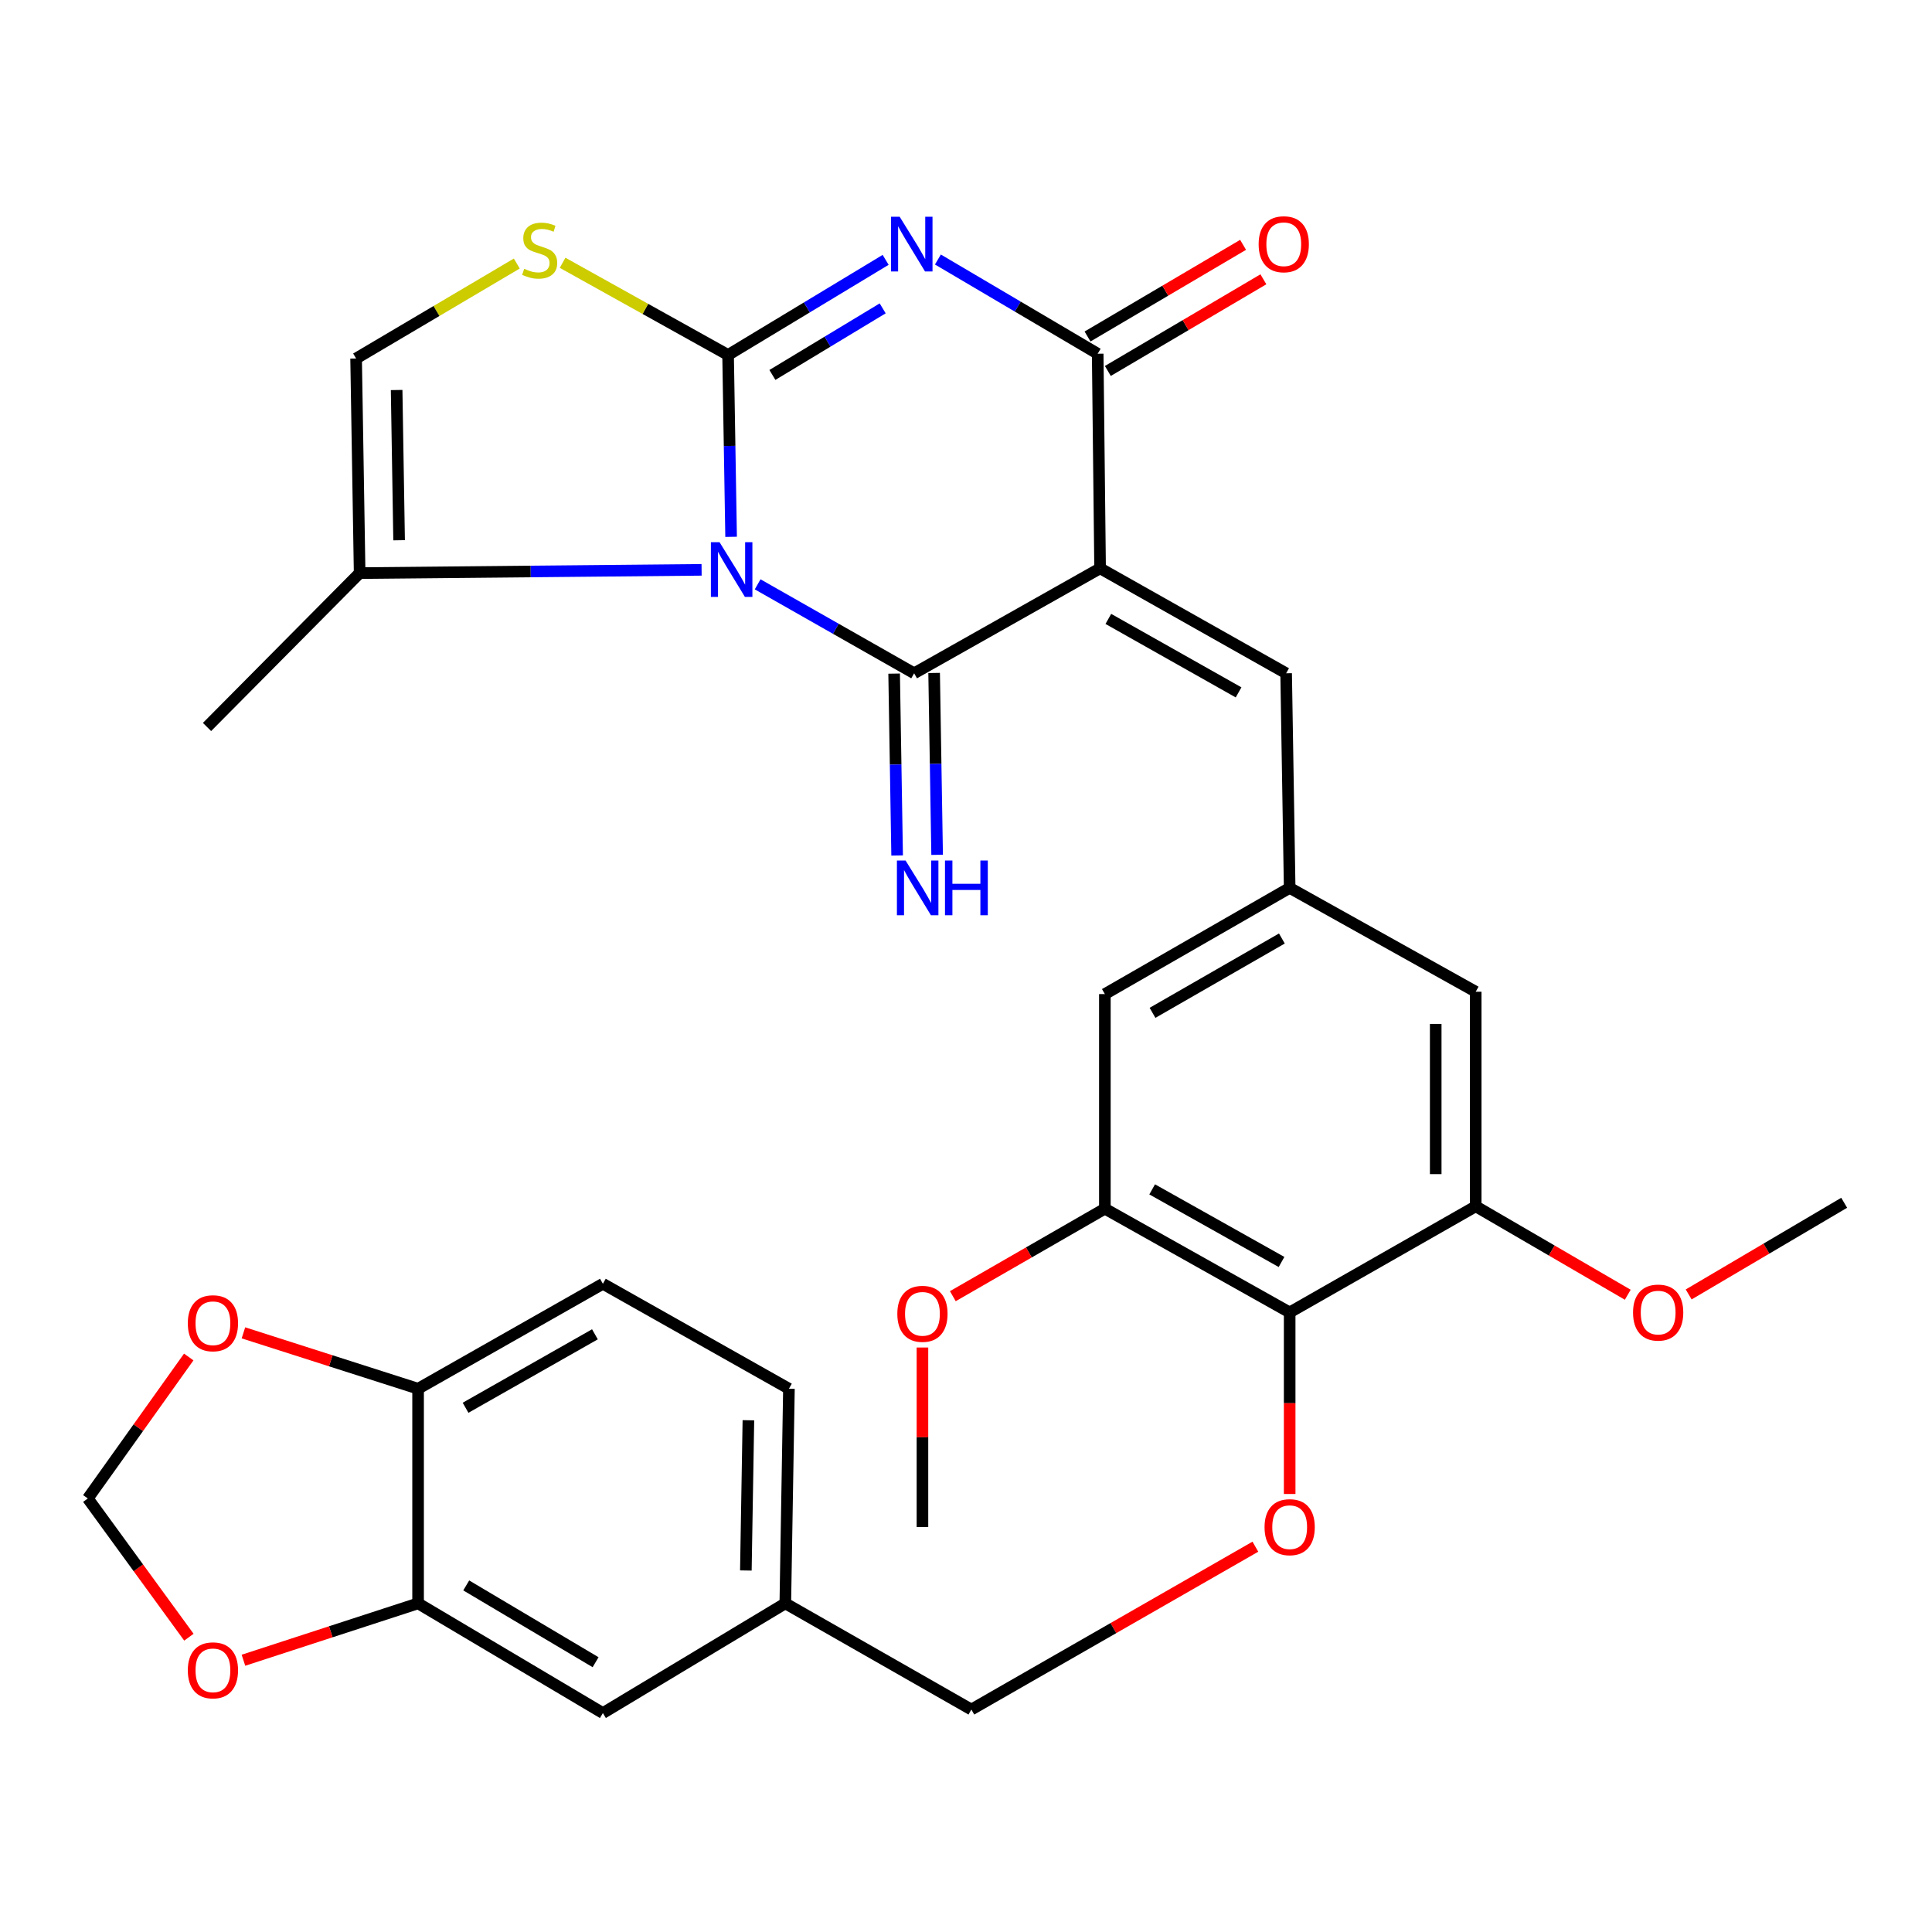 <?xml version='1.0' encoding='iso-8859-1'?>
<svg version='1.1' baseProfile='full'
              xmlns='http://www.w3.org/2000/svg'
                      xmlns:rdkit='http://www.rdkit.org/xml'
                      xmlns:xlink='http://www.w3.org/1999/xlink'
                  xml:space='preserve'
width='1000px' height='1000px' viewBox='0 0 1000 1000'>
<!-- END OF HEADER -->
<rect style='opacity:1.0;fill:#FFFFFF;stroke:none' width='1000' height='1000' x='0' y='0'> </rect>
<path class='bond-0' d='M 378.417,277.862 L 377.637,230.798' style='fill:none;fill-rule:evenodd;stroke:#0000FF;stroke-width:6px;stroke-linecap:butt;stroke-linejoin:miter;stroke-opacity:1' />
<path class='bond-0' d='M 377.637,230.798 L 376.857,183.733' style='fill:none;fill-rule:evenodd;stroke:#000000;stroke-width:6px;stroke-linecap:butt;stroke-linejoin:miter;stroke-opacity:1' />
<path class='bond-1' d='M 392.154,302.448 L 432.654,325.47' style='fill:none;fill-rule:evenodd;stroke:#0000FF;stroke-width:6px;stroke-linecap:butt;stroke-linejoin:miter;stroke-opacity:1' />
<path class='bond-1' d='M 432.654,325.47 L 473.154,348.491' style='fill:none;fill-rule:evenodd;stroke:#000000;stroke-width:6px;stroke-linecap:butt;stroke-linejoin:miter;stroke-opacity:1' />
<path class='bond-7' d='M 363.143,294.948 L 274.647,295.793' style='fill:none;fill-rule:evenodd;stroke:#0000FF;stroke-width:6px;stroke-linecap:butt;stroke-linejoin:miter;stroke-opacity:1' />
<path class='bond-7' d='M 274.647,295.793 L 186.15,296.639' style='fill:none;fill-rule:evenodd;stroke:#000000;stroke-width:6px;stroke-linecap:butt;stroke-linejoin:miter;stroke-opacity:1' />
<path class='bond-3' d='M 376.857,183.733 L 417.632,159.115' style='fill:none;fill-rule:evenodd;stroke:#000000;stroke-width:6px;stroke-linecap:butt;stroke-linejoin:miter;stroke-opacity:1' />
<path class='bond-3' d='M 417.632,159.115 L 458.407,134.498' style='fill:none;fill-rule:evenodd;stroke:#0000FF;stroke-width:6px;stroke-linecap:butt;stroke-linejoin:miter;stroke-opacity:1' />
<path class='bond-3' d='M 399.79,194.072 L 428.333,176.84' style='fill:none;fill-rule:evenodd;stroke:#000000;stroke-width:6px;stroke-linecap:butt;stroke-linejoin:miter;stroke-opacity:1' />
<path class='bond-3' d='M 428.333,176.84 L 456.875,159.607' style='fill:none;fill-rule:evenodd;stroke:#0000FF;stroke-width:6px;stroke-linecap:butt;stroke-linejoin:miter;stroke-opacity:1' />
<path class='bond-5' d='M 376.857,183.733 L 334.029,159.877' style='fill:none;fill-rule:evenodd;stroke:#000000;stroke-width:6px;stroke-linecap:butt;stroke-linejoin:miter;stroke-opacity:1' />
<path class='bond-5' d='M 334.029,159.877 L 291.2,136.021' style='fill:none;fill-rule:evenodd;stroke:#CCCC00;stroke-width:6px;stroke-linecap:butt;stroke-linejoin:miter;stroke-opacity:1' />
<path class='bond-2' d='M 473.154,348.491 L 569.405,294.166' style='fill:none;fill-rule:evenodd;stroke:#000000;stroke-width:6px;stroke-linecap:butt;stroke-linejoin:miter;stroke-opacity:1' />
<path class='bond-13' d='M 462.803,348.662 L 463.578,395.732' style='fill:none;fill-rule:evenodd;stroke:#000000;stroke-width:6px;stroke-linecap:butt;stroke-linejoin:miter;stroke-opacity:1' />
<path class='bond-13' d='M 463.578,395.732 L 464.353,442.802' style='fill:none;fill-rule:evenodd;stroke:#0000FF;stroke-width:6px;stroke-linecap:butt;stroke-linejoin:miter;stroke-opacity:1' />
<path class='bond-13' d='M 483.504,348.321 L 484.279,395.391' style='fill:none;fill-rule:evenodd;stroke:#000000;stroke-width:6px;stroke-linecap:butt;stroke-linejoin:miter;stroke-opacity:1' />
<path class='bond-13' d='M 484.279,395.391 L 485.054,442.461' style='fill:none;fill-rule:evenodd;stroke:#0000FF;stroke-width:6px;stroke-linecap:butt;stroke-linejoin:miter;stroke-opacity:1' />
<path class='bond-4' d='M 569.405,294.166 L 568.162,183.089' style='fill:none;fill-rule:evenodd;stroke:#000000;stroke-width:6px;stroke-linecap:butt;stroke-linejoin:miter;stroke-opacity:1' />
<path class='bond-6' d='M 569.405,294.166 L 665.701,348.491' style='fill:none;fill-rule:evenodd;stroke:#000000;stroke-width:6px;stroke-linecap:butt;stroke-linejoin:miter;stroke-opacity:1' />
<path class='bond-6' d='M 573.676,320.347 L 641.084,358.375' style='fill:none;fill-rule:evenodd;stroke:#000000;stroke-width:6px;stroke-linecap:butt;stroke-linejoin:miter;stroke-opacity:1' />
<path class='bond-34' d='M 485.456,134.318 L 526.809,158.703' style='fill:none;fill-rule:evenodd;stroke:#0000FF;stroke-width:6px;stroke-linecap:butt;stroke-linejoin:miter;stroke-opacity:1' />
<path class='bond-34' d='M 526.809,158.703 L 568.162,183.089' style='fill:none;fill-rule:evenodd;stroke:#000000;stroke-width:6px;stroke-linecap:butt;stroke-linejoin:miter;stroke-opacity:1' />
<path class='bond-20' d='M 573.418,192.008 L 613.675,168.286' style='fill:none;fill-rule:evenodd;stroke:#000000;stroke-width:6px;stroke-linecap:butt;stroke-linejoin:miter;stroke-opacity:1' />
<path class='bond-20' d='M 613.675,168.286 L 653.931,144.563' style='fill:none;fill-rule:evenodd;stroke:#FF0000;stroke-width:6px;stroke-linecap:butt;stroke-linejoin:miter;stroke-opacity:1' />
<path class='bond-20' d='M 562.907,174.17 L 603.163,150.448' style='fill:none;fill-rule:evenodd;stroke:#000000;stroke-width:6px;stroke-linecap:butt;stroke-linejoin:miter;stroke-opacity:1' />
<path class='bond-20' d='M 603.163,150.448 L 643.42,126.726' style='fill:none;fill-rule:evenodd;stroke:#FF0000;stroke-width:6px;stroke-linecap:butt;stroke-linejoin:miter;stroke-opacity:1' />
<path class='bond-33' d='M 267.491,136.404 L 225.906,160.977' style='fill:none;fill-rule:evenodd;stroke:#CCCC00;stroke-width:6px;stroke-linecap:butt;stroke-linejoin:miter;stroke-opacity:1' />
<path class='bond-33' d='M 225.906,160.977 L 184.321,185.551' style='fill:none;fill-rule:evenodd;stroke:#000000;stroke-width:6px;stroke-linecap:butt;stroke-linejoin:miter;stroke-opacity:1' />
<path class='bond-12' d='M 665.701,348.491 L 667.53,459.568' style='fill:none;fill-rule:evenodd;stroke:#000000;stroke-width:6px;stroke-linecap:butt;stroke-linejoin:miter;stroke-opacity:1' />
<path class='bond-9' d='M 186.15,296.639 L 184.321,185.551' style='fill:none;fill-rule:evenodd;stroke:#000000;stroke-width:6px;stroke-linecap:butt;stroke-linejoin:miter;stroke-opacity:1' />
<path class='bond-9' d='M 206.577,279.635 L 205.297,201.873' style='fill:none;fill-rule:evenodd;stroke:#000000;stroke-width:6px;stroke-linecap:butt;stroke-linejoin:miter;stroke-opacity:1' />
<path class='bond-30' d='M 186.15,296.639 L 107.153,376.281' style='fill:none;fill-rule:evenodd;stroke:#000000;stroke-width:6px;stroke-linecap:butt;stroke-linejoin:miter;stroke-opacity:1' />
<path class='bond-8' d='M 667.53,679.307 L 571.877,625.615' style='fill:none;fill-rule:evenodd;stroke:#000000;stroke-width:6px;stroke-linecap:butt;stroke-linejoin:miter;stroke-opacity:1' />
<path class='bond-8' d='M 663.317,653.199 L 596.36,615.614' style='fill:none;fill-rule:evenodd;stroke:#000000;stroke-width:6px;stroke-linecap:butt;stroke-linejoin:miter;stroke-opacity:1' />
<path class='bond-14' d='M 667.53,679.307 L 667.53,726.297' style='fill:none;fill-rule:evenodd;stroke:#000000;stroke-width:6px;stroke-linecap:butt;stroke-linejoin:miter;stroke-opacity:1' />
<path class='bond-14' d='M 667.53,726.297 L 667.53,773.287' style='fill:none;fill-rule:evenodd;stroke:#FF0000;stroke-width:6px;stroke-linecap:butt;stroke-linejoin:miter;stroke-opacity:1' />
<path class='bond-35' d='M 667.53,679.307 L 763.827,624.384' style='fill:none;fill-rule:evenodd;stroke:#000000;stroke-width:6px;stroke-linecap:butt;stroke-linejoin:miter;stroke-opacity:1' />
<path class='bond-10' d='M 571.877,625.615 L 571.877,514.538' style='fill:none;fill-rule:evenodd;stroke:#000000;stroke-width:6px;stroke-linecap:butt;stroke-linejoin:miter;stroke-opacity:1' />
<path class='bond-27' d='M 571.877,625.615 L 532.528,648.259' style='fill:none;fill-rule:evenodd;stroke:#000000;stroke-width:6px;stroke-linecap:butt;stroke-linejoin:miter;stroke-opacity:1' />
<path class='bond-27' d='M 532.528,648.259 L 493.179,670.903' style='fill:none;fill-rule:evenodd;stroke:#FF0000;stroke-width:6px;stroke-linecap:butt;stroke-linejoin:miter;stroke-opacity:1' />
<path class='bond-11' d='M 763.827,624.384 L 763.827,513.318' style='fill:none;fill-rule:evenodd;stroke:#000000;stroke-width:6px;stroke-linecap:butt;stroke-linejoin:miter;stroke-opacity:1' />
<path class='bond-11' d='M 743.123,607.724 L 743.123,529.978' style='fill:none;fill-rule:evenodd;stroke:#000000;stroke-width:6px;stroke-linecap:butt;stroke-linejoin:miter;stroke-opacity:1' />
<path class='bond-28' d='M 763.827,624.384 L 803.178,647.271' style='fill:none;fill-rule:evenodd;stroke:#000000;stroke-width:6px;stroke-linecap:butt;stroke-linejoin:miter;stroke-opacity:1' />
<path class='bond-28' d='M 803.178,647.271 L 842.529,670.158' style='fill:none;fill-rule:evenodd;stroke:#FF0000;stroke-width:6px;stroke-linecap:butt;stroke-linejoin:miter;stroke-opacity:1' />
<path class='bond-18' d='M 667.53,459.568 L 763.827,513.318' style='fill:none;fill-rule:evenodd;stroke:#000000;stroke-width:6px;stroke-linecap:butt;stroke-linejoin:miter;stroke-opacity:1' />
<path class='bond-19' d='M 667.53,459.568 L 571.877,514.538' style='fill:none;fill-rule:evenodd;stroke:#000000;stroke-width:6px;stroke-linecap:butt;stroke-linejoin:miter;stroke-opacity:1' />
<path class='bond-19' d='M 663.498,485.765 L 596.541,524.243' style='fill:none;fill-rule:evenodd;stroke:#000000;stroke-width:6px;stroke-linecap:butt;stroke-linejoin:miter;stroke-opacity:1' />
<path class='bond-25' d='M 649.782,800.561 L 576.277,842.706' style='fill:none;fill-rule:evenodd;stroke:#FF0000;stroke-width:6px;stroke-linecap:butt;stroke-linejoin:miter;stroke-opacity:1' />
<path class='bond-25' d='M 576.277,842.706 L 502.772,884.852' style='fill:none;fill-rule:evenodd;stroke:#000000;stroke-width:6px;stroke-linecap:butt;stroke-linejoin:miter;stroke-opacity:1' />
<path class='bond-15' d='M 216.401,829.895 L 312.053,886.681' style='fill:none;fill-rule:evenodd;stroke:#000000;stroke-width:6px;stroke-linecap:butt;stroke-linejoin:miter;stroke-opacity:1' />
<path class='bond-15' d='M 241.318,820.609 L 308.275,860.36' style='fill:none;fill-rule:evenodd;stroke:#000000;stroke-width:6px;stroke-linecap:butt;stroke-linejoin:miter;stroke-opacity:1' />
<path class='bond-17' d='M 216.401,829.895 L 171.202,844.616' style='fill:none;fill-rule:evenodd;stroke:#000000;stroke-width:6px;stroke-linecap:butt;stroke-linejoin:miter;stroke-opacity:1' />
<path class='bond-17' d='M 171.202,844.616 L 126.004,859.338' style='fill:none;fill-rule:evenodd;stroke:#FF0000;stroke-width:6px;stroke-linecap:butt;stroke-linejoin:miter;stroke-opacity:1' />
<path class='bond-36' d='M 216.401,829.895 L 216.401,718.806' style='fill:none;fill-rule:evenodd;stroke:#000000;stroke-width:6px;stroke-linecap:butt;stroke-linejoin:miter;stroke-opacity:1' />
<path class='bond-16' d='M 216.401,718.806 L 312.053,664.481' style='fill:none;fill-rule:evenodd;stroke:#000000;stroke-width:6px;stroke-linecap:butt;stroke-linejoin:miter;stroke-opacity:1' />
<path class='bond-16' d='M 240.973,728.66 L 307.93,690.633' style='fill:none;fill-rule:evenodd;stroke:#000000;stroke-width:6px;stroke-linecap:butt;stroke-linejoin:miter;stroke-opacity:1' />
<path class='bond-21' d='M 216.401,718.806 L 171.2,704.343' style='fill:none;fill-rule:evenodd;stroke:#000000;stroke-width:6px;stroke-linecap:butt;stroke-linejoin:miter;stroke-opacity:1' />
<path class='bond-21' d='M 171.2,704.343 L 125.999,689.88' style='fill:none;fill-rule:evenodd;stroke:#FF0000;stroke-width:6px;stroke-linecap:butt;stroke-linejoin:miter;stroke-opacity:1' />
<path class='bond-22' d='M 97.775,847.413 L 71.615,811.508' style='fill:none;fill-rule:evenodd;stroke:#FF0000;stroke-width:6px;stroke-linecap:butt;stroke-linejoin:miter;stroke-opacity:1' />
<path class='bond-22' d='M 71.615,811.508 L 45.455,775.604' style='fill:none;fill-rule:evenodd;stroke:#000000;stroke-width:6px;stroke-linecap:butt;stroke-linejoin:miter;stroke-opacity:1' />
<path class='bond-37' d='M 97.694,702.376 L 71.574,738.99' style='fill:none;fill-rule:evenodd;stroke:#FF0000;stroke-width:6px;stroke-linecap:butt;stroke-linejoin:miter;stroke-opacity:1' />
<path class='bond-37' d='M 71.574,738.99 L 45.455,775.604' style='fill:none;fill-rule:evenodd;stroke:#000000;stroke-width:6px;stroke-linecap:butt;stroke-linejoin:miter;stroke-opacity:1' />
<path class='bond-23' d='M 312.053,886.681 L 406.475,829.895' style='fill:none;fill-rule:evenodd;stroke:#000000;stroke-width:6px;stroke-linecap:butt;stroke-linejoin:miter;stroke-opacity:1' />
<path class='bond-24' d='M 312.053,664.481 L 408.35,718.806' style='fill:none;fill-rule:evenodd;stroke:#000000;stroke-width:6px;stroke-linecap:butt;stroke-linejoin:miter;stroke-opacity:1' />
<path class='bond-26' d='M 502.772,884.852 L 406.475,829.895' style='fill:none;fill-rule:evenodd;stroke:#000000;stroke-width:6px;stroke-linecap:butt;stroke-linejoin:miter;stroke-opacity:1' />
<path class='bond-29' d='M 406.475,829.895 L 408.35,718.806' style='fill:none;fill-rule:evenodd;stroke:#000000;stroke-width:6px;stroke-linecap:butt;stroke-linejoin:miter;stroke-opacity:1' />
<path class='bond-29' d='M 386.055,812.882 L 387.368,735.12' style='fill:none;fill-rule:evenodd;stroke:#000000;stroke-width:6px;stroke-linecap:butt;stroke-linejoin:miter;stroke-opacity:1' />
<path class='bond-32' d='M 477.456,697.472 L 477.456,743.928' style='fill:none;fill-rule:evenodd;stroke:#FF0000;stroke-width:6px;stroke-linecap:butt;stroke-linejoin:miter;stroke-opacity:1' />
<path class='bond-32' d='M 477.456,743.928 L 477.456,790.384' style='fill:none;fill-rule:evenodd;stroke:#000000;stroke-width:6px;stroke-linecap:butt;stroke-linejoin:miter;stroke-opacity:1' />
<path class='bond-31' d='M 874.054,669.998 L 914.3,646.277' style='fill:none;fill-rule:evenodd;stroke:#FF0000;stroke-width:6px;stroke-linecap:butt;stroke-linejoin:miter;stroke-opacity:1' />
<path class='bond-31' d='M 914.3,646.277 L 954.545,622.555' style='fill:none;fill-rule:evenodd;stroke:#000000;stroke-width:6px;stroke-linecap:butt;stroke-linejoin:miter;stroke-opacity:1' />
<path  class='atom-0' d='M 372.437 280.639
L 381.717 295.639
Q 382.637 297.119, 384.117 299.799
Q 385.597 302.479, 385.677 302.639
L 385.677 280.639
L 389.437 280.639
L 389.437 308.959
L 385.557 308.959
L 375.597 292.559
Q 374.437 290.639, 373.197 288.439
Q 371.997 286.239, 371.637 285.559
L 371.637 308.959
L 367.957 308.959
L 367.957 280.639
L 372.437 280.639
' fill='#0000FF'/>
<path  class='atom-4' d='M 465.663 112.177
L 474.943 127.177
Q 475.863 128.657, 477.343 131.337
Q 478.823 134.017, 478.903 134.177
L 478.903 112.177
L 482.663 112.177
L 482.663 140.497
L 478.783 140.497
L 468.823 124.097
Q 467.663 122.177, 466.423 119.977
Q 465.223 117.777, 464.863 117.097
L 464.863 140.497
L 461.183 140.497
L 461.183 112.177
L 465.663 112.177
' fill='#0000FF'/>
<path  class='atom-6' d='M 271.33 139.128
Q 271.65 139.248, 272.97 139.808
Q 274.29 140.368, 275.73 140.728
Q 277.21 141.048, 278.65 141.048
Q 281.33 141.048, 282.89 139.768
Q 284.45 138.448, 284.45 136.168
Q 284.45 134.608, 283.65 133.648
Q 282.89 132.688, 281.69 132.168
Q 280.49 131.648, 278.49 131.048
Q 275.97 130.288, 274.45 129.568
Q 272.97 128.848, 271.89 127.328
Q 270.85 125.808, 270.85 123.248
Q 270.85 119.688, 273.25 117.488
Q 275.69 115.288, 280.49 115.288
Q 283.77 115.288, 287.49 116.848
L 286.57 119.928
Q 283.17 118.528, 280.61 118.528
Q 277.85 118.528, 276.33 119.688
Q 274.81 120.808, 274.85 122.768
Q 274.85 124.288, 275.61 125.208
Q 276.41 126.128, 277.53 126.648
Q 278.69 127.168, 280.61 127.768
Q 283.17 128.568, 284.69 129.368
Q 286.21 130.168, 287.29 131.808
Q 288.41 133.408, 288.41 136.168
Q 288.41 140.088, 285.77 142.208
Q 283.17 144.288, 278.81 144.288
Q 276.29 144.288, 274.37 143.728
Q 272.49 143.208, 270.25 142.288
L 271.33 139.128
' fill='#CCCC00'/>
<path  class='atom-14' d='M 468.723 445.408
L 478.003 460.408
Q 478.923 461.888, 480.403 464.568
Q 481.883 467.248, 481.963 467.408
L 481.963 445.408
L 485.723 445.408
L 485.723 473.728
L 481.843 473.728
L 471.883 457.328
Q 470.723 455.408, 469.483 453.208
Q 468.283 451.008, 467.923 450.328
L 467.923 473.728
L 464.243 473.728
L 464.243 445.408
L 468.723 445.408
' fill='#0000FF'/>
<path  class='atom-14' d='M 489.123 445.408
L 492.963 445.408
L 492.963 457.448
L 507.443 457.448
L 507.443 445.408
L 511.283 445.408
L 511.283 473.728
L 507.443 473.728
L 507.443 460.648
L 492.963 460.648
L 492.963 473.728
L 489.123 473.728
L 489.123 445.408
' fill='#0000FF'/>
<path  class='atom-15' d='M 654.53 790.464
Q 654.53 783.664, 657.89 779.864
Q 661.25 776.064, 667.53 776.064
Q 673.81 776.064, 677.17 779.864
Q 680.53 783.664, 680.53 790.464
Q 680.53 797.344, 677.13 801.264
Q 673.73 805.144, 667.53 805.144
Q 661.29 805.144, 657.89 801.264
Q 654.53 797.384, 654.53 790.464
M 667.53 801.944
Q 671.85 801.944, 674.17 799.064
Q 676.53 796.144, 676.53 790.464
Q 676.53 784.904, 674.17 782.104
Q 671.85 779.264, 667.53 779.264
Q 663.21 779.264, 660.85 782.064
Q 658.53 784.864, 658.53 790.464
Q 658.53 796.184, 660.85 799.064
Q 663.21 801.944, 667.53 801.944
' fill='#FF0000'/>
<path  class='atom-18' d='M 97.212 864.562
Q 97.212 857.762, 100.572 853.962
Q 103.932 850.162, 110.212 850.162
Q 116.492 850.162, 119.852 853.962
Q 123.212 857.762, 123.212 864.562
Q 123.212 871.442, 119.812 875.362
Q 116.412 879.242, 110.212 879.242
Q 103.972 879.242, 100.572 875.362
Q 97.212 871.482, 97.212 864.562
M 110.212 876.042
Q 114.532 876.042, 116.852 873.162
Q 119.212 870.242, 119.212 864.562
Q 119.212 859.002, 116.852 856.202
Q 114.532 853.362, 110.212 853.362
Q 105.892 853.362, 103.532 856.162
Q 101.212 858.962, 101.212 864.562
Q 101.212 870.282, 103.532 873.162
Q 105.892 876.042, 110.212 876.042
' fill='#FF0000'/>
<path  class='atom-21' d='M 651.471 126.417
Q 651.471 119.617, 654.831 115.817
Q 658.191 112.017, 664.471 112.017
Q 670.751 112.017, 674.111 115.817
Q 677.471 119.617, 677.471 126.417
Q 677.471 133.297, 674.071 137.217
Q 670.671 141.097, 664.471 141.097
Q 658.231 141.097, 654.831 137.217
Q 651.471 133.337, 651.471 126.417
M 664.471 137.897
Q 668.791 137.897, 671.111 135.017
Q 673.471 132.097, 673.471 126.417
Q 673.471 120.857, 671.111 118.057
Q 668.791 115.217, 664.471 115.217
Q 660.151 115.217, 657.791 118.017
Q 655.471 120.817, 655.471 126.417
Q 655.471 132.137, 657.791 135.017
Q 660.151 137.897, 664.471 137.897
' fill='#FF0000'/>
<path  class='atom-22' d='M 97.212 684.908
Q 97.212 678.108, 100.572 674.308
Q 103.932 670.508, 110.212 670.508
Q 116.492 670.508, 119.852 674.308
Q 123.212 678.108, 123.212 684.908
Q 123.212 691.788, 119.812 695.708
Q 116.412 699.588, 110.212 699.588
Q 103.972 699.588, 100.572 695.708
Q 97.212 691.828, 97.212 684.908
M 110.212 696.388
Q 114.532 696.388, 116.852 693.508
Q 119.212 690.588, 119.212 684.908
Q 119.212 679.348, 116.852 676.548
Q 114.532 673.708, 110.212 673.708
Q 105.892 673.708, 103.532 676.508
Q 101.212 679.308, 101.212 684.908
Q 101.212 690.628, 103.532 693.508
Q 105.892 696.388, 110.212 696.388
' fill='#FF0000'/>
<path  class='atom-28' d='M 464.456 680.031
Q 464.456 673.231, 467.816 669.431
Q 471.176 665.631, 477.456 665.631
Q 483.736 665.631, 487.096 669.431
Q 490.456 673.231, 490.456 680.031
Q 490.456 686.911, 487.056 690.831
Q 483.656 694.711, 477.456 694.711
Q 471.216 694.711, 467.816 690.831
Q 464.456 686.951, 464.456 680.031
M 477.456 691.511
Q 481.776 691.511, 484.096 688.631
Q 486.456 685.711, 486.456 680.031
Q 486.456 674.471, 484.096 671.671
Q 481.776 668.831, 477.456 668.831
Q 473.136 668.831, 470.776 671.631
Q 468.456 674.431, 468.456 680.031
Q 468.456 685.751, 470.776 688.631
Q 473.136 691.511, 477.456 691.511
' fill='#FF0000'/>
<path  class='atom-29' d='M 845.26 679.387
Q 845.26 672.587, 848.62 668.787
Q 851.98 664.987, 858.26 664.987
Q 864.54 664.987, 867.9 668.787
Q 871.26 672.587, 871.26 679.387
Q 871.26 686.267, 867.86 690.187
Q 864.46 694.067, 858.26 694.067
Q 852.02 694.067, 848.62 690.187
Q 845.26 686.307, 845.26 679.387
M 858.26 690.867
Q 862.58 690.867, 864.9 687.987
Q 867.26 685.067, 867.26 679.387
Q 867.26 673.827, 864.9 671.027
Q 862.58 668.187, 858.26 668.187
Q 853.94 668.187, 851.58 670.987
Q 849.26 673.787, 849.26 679.387
Q 849.26 685.107, 851.58 687.987
Q 853.94 690.867, 858.26 690.867
' fill='#FF0000'/>
</svg>
